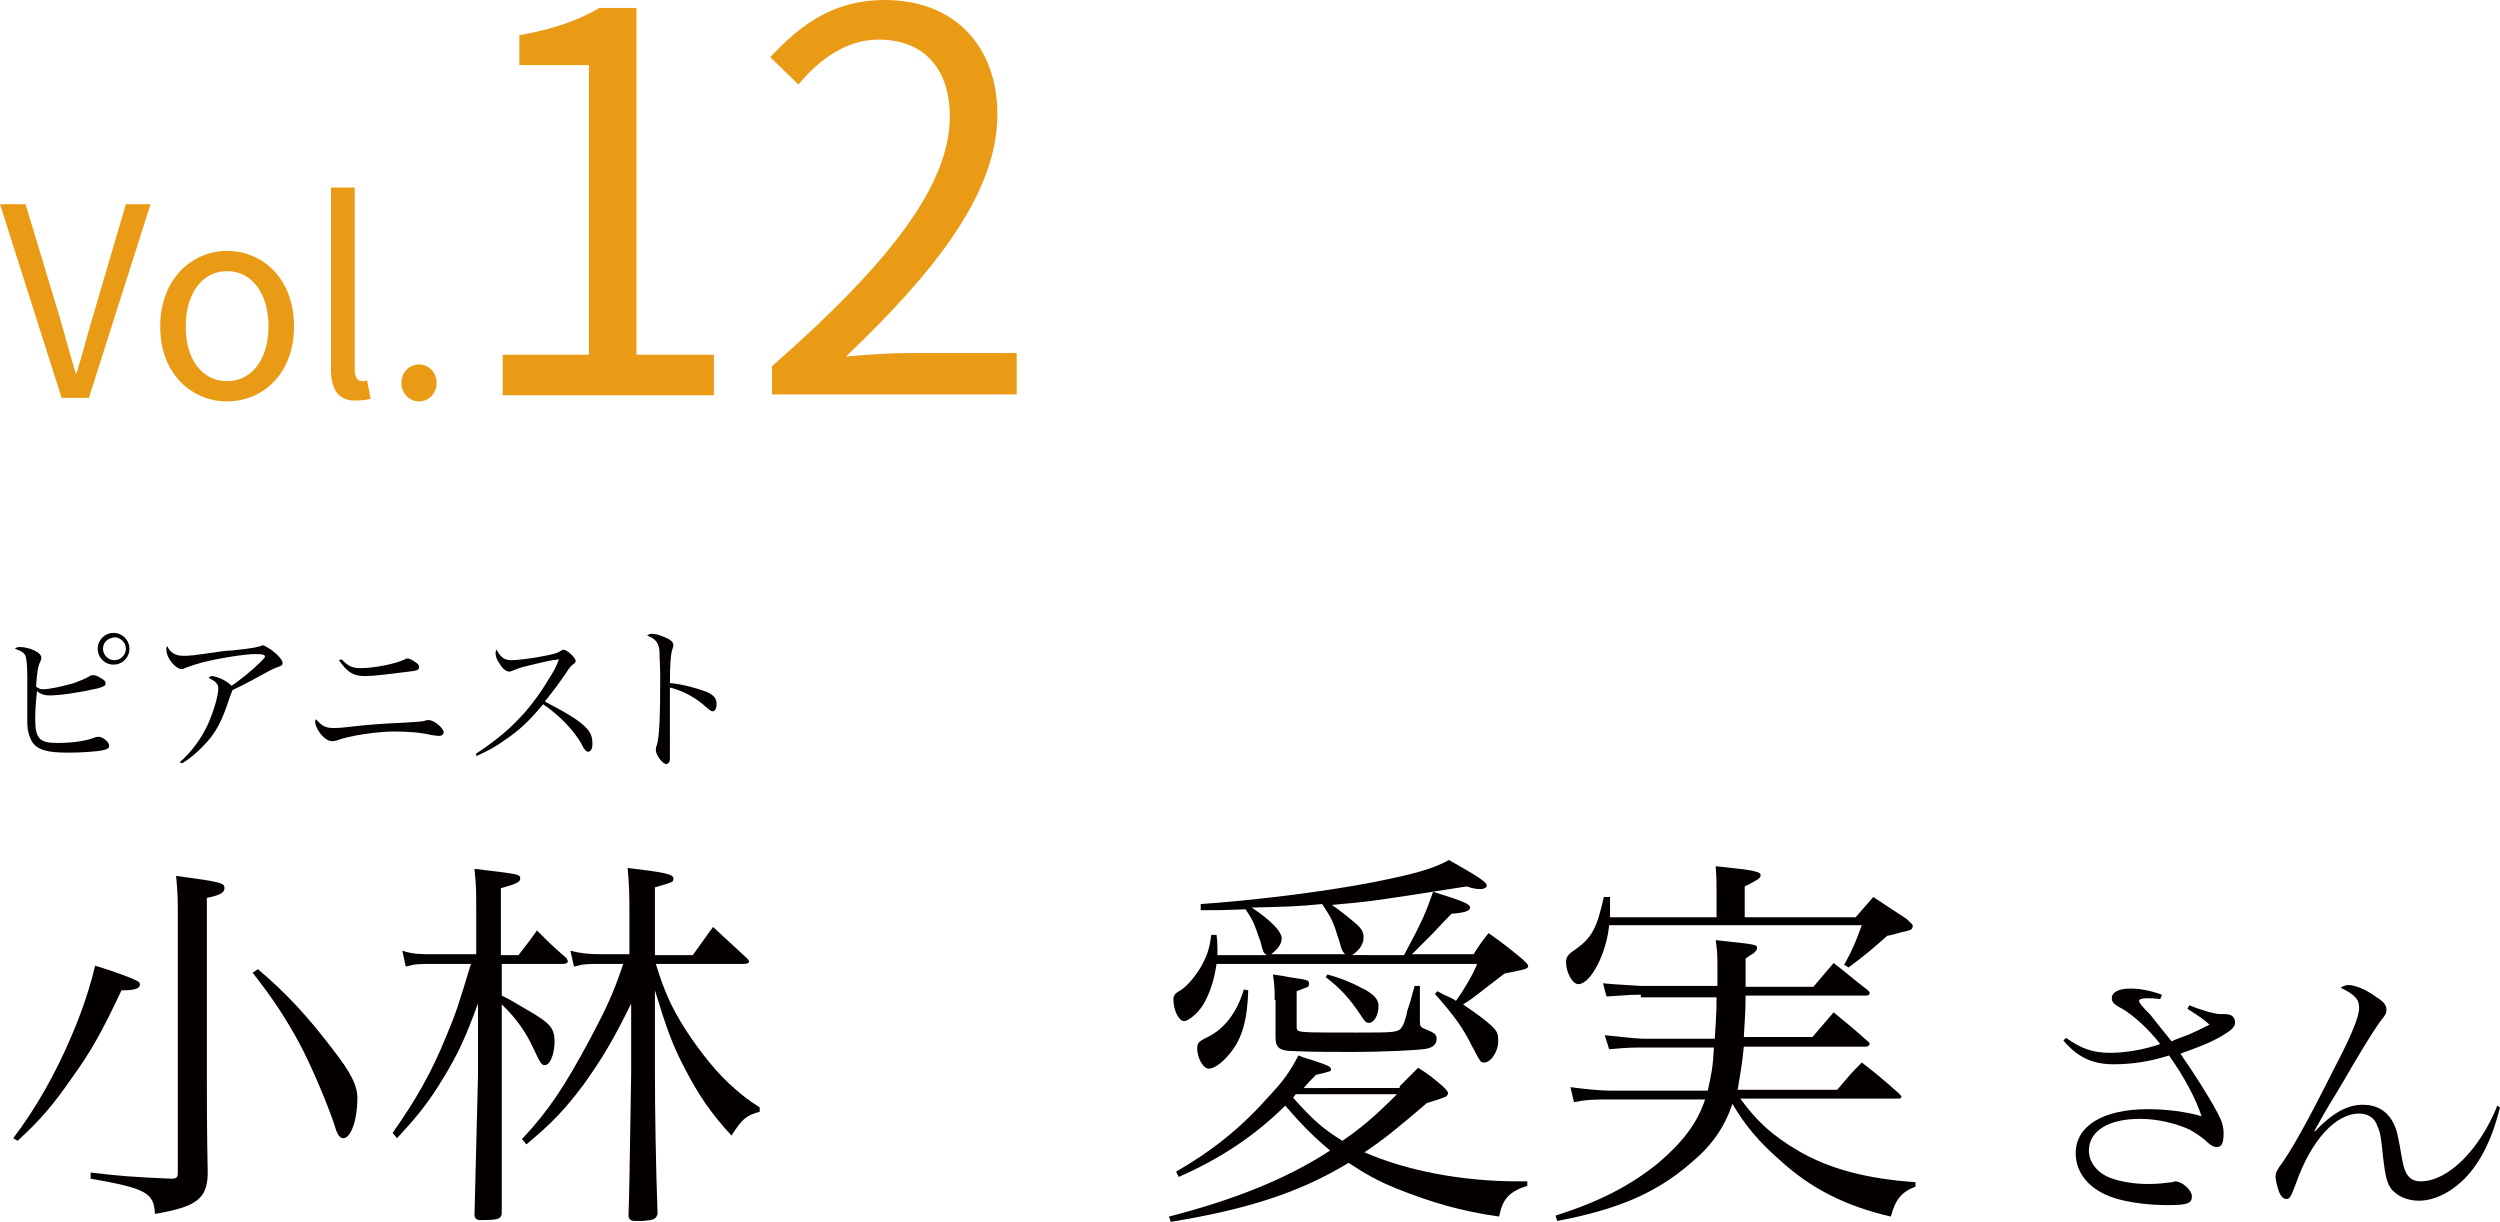 <?xml version="1.0" encoding="utf-8"?>
<!-- Generator: Adobe Illustrator 26.1.0, SVG Export Plug-In . SVG Version: 6.00 Build 0)  -->
<svg version="1.1" id="レイヤー_1" xmlns="http://www.w3.org/2000/svg" xmlns:xlink="http://www.w3.org/1999/xlink" x="0px"
	 y="0px" viewBox="0 0 284 138.8" style="enable-background:new 0 0 284 138.8;" xml:space="preserve">
<style type="text/css">
	.st0{fill:#EA9B15;}
	.st1{fill:#040000;}
</style>
<g>
	<g>
		<path class="st0" d="M0,23.2h2.9l3.6,11.9c0.8,2.6,1.3,4.7,2.1,7.3h0.1c0.8-2.6,1.3-4.7,2.1-7.3l3.5-11.9h2.8l-7,22H7L0,23.2z"/>
		<path class="st0" d="M18.2,37.1c0-5.4,3.6-8.6,7.6-8.6c4,0,7.6,3.1,7.6,8.6c0,5.4-3.6,8.5-7.6,8.5C21.8,45.6,18.2,42.5,18.2,37.1z
			 M30.5,37.1c0-3.8-1.9-6.3-4.7-6.3c-2.8,0-4.7,2.5-4.7,6.3s1.9,6.2,4.7,6.2C28.6,43.3,30.5,40.8,30.5,37.1z"/>
		<path class="st0" d="M37.6,42V21.3h2.7v20.8c0,0.8,0.4,1.2,0.8,1.2c0.2,0,0.3,0,0.6-0.1l0.4,2.1c-0.4,0.1-0.9,0.2-1.6,0.2
			C38.5,45.6,37.6,44.3,37.6,42z"/>
		<path class="st0" d="M45.6,43.5c0-1.2,0.9-2.1,2-2.1s2,0.9,2,2.1c0,1.2-0.9,2.1-2,2.1S45.6,44.7,45.6,43.5z"/>
		<path class="st0" d="M57.1,40.3h9.8V7.4H59V4c3.9-0.7,6.7-1.7,9.1-3.1h4.2v39.4h8.8v4.6H57.1V40.3z"/>
		<path class="st0" d="M87.7,41.6c13.8-12.1,20.2-20.8,20.2-28.4c0-5-2.6-8.7-8.1-8.7c-3.6,0-6.7,2.2-9.1,5.1l-3.2-3.1
			c3.6-3.9,7.4-6.5,13-6.5c7.9,0,12.8,5.2,12.8,13c0,8.8-6.9,17.7-17.2,27.5c2.3-0.2,5-0.4,7.2-0.4h12.2v4.7H87.7V41.6z"/>
	</g>
	<g>
		<path class="st1" d="M1.5,129.3c2.6-3.4,4.9-7.5,6.7-11.8c1.2-2.8,2.1-5.6,2.6-7.8c2,0.6,4.2,1.4,4.7,1.7c0.3,0.1,0.4,0.3,0.4,0.4
			c0,0.5-0.6,0.7-1.9,0.7c0,0-0.1,0-0.2,0c-2.2,4.7-3.5,7-5.6,9.9c-2.2,3.2-3.7,4.9-6.2,7.2L1.5,129.3z M20.2,104.1
			c0-1.7,0-2.7-0.2-4.6c5.2,0.7,5.5,0.8,5.5,1.4c0,0.5-0.5,0.8-2,1.1v20.9c0,1.9,0,5.5,0.1,10.5c-0.1,2.8-1.3,3.7-6,4.5
			c-0.1-2.4-1-2.9-7.3-4v-0.7c3.4,0.4,4.6,0.5,9.2,0.7c0.6,0,0.7-0.2,0.7-0.7V104.1z M29.3,110.1c3.2,2.7,5.6,5.3,8.5,9.1
			c2.1,2.7,2.8,4.1,2.8,5.6c0,2.3-0.7,4.5-1.6,4.5c-0.4,0-0.7-0.4-1-1.5c-0.8-2.4-2.7-6.9-4-9.3c-1.8-3.3-3.2-5.3-5.3-8L29.3,110.1z
			"/>
		<path class="st1" d="M58.9,108.5c0.9-1.2,1.2-1.5,2.1-2.8c1.4,1.4,1.8,1.8,3.3,3.1c0.1,0.1,0.2,0.3,0.2,0.4c0,0.2-0.2,0.3-0.6,0.3
			H57v3.6c1,0.5,1,0.5,3.7,2.1c1.8,1.1,2.3,1.7,2.3,3.1c0,1.4-0.5,2.7-1.1,2.7c-0.4,0-0.5-0.2-1.4-2.1c-0.7-1.5-1.8-3.2-3.5-4.8
			c0,17.2,0,17.2,0,23.8c-0.1,0.6-0.5,0.7-2.4,0.7c-0.4,0-0.6-0.1-0.7-0.5c0.1-3.7,0.1-3.7,0.4-15.9l0-8.2c-1.4,3.8-2.2,5.6-3.9,8.4
			c-1.7,2.8-2.8,4.2-5.3,6.9l-0.5-0.6c2.6-3.7,4.4-6.8,6.1-11c1.1-2.6,1.4-3.6,2.8-8.2h-4.3c-1.6,0-2,0-3.1,0.3l-0.4-1.8
			c1.2,0.4,2.1,0.4,3.5,0.4h4.9v-5c0-2,0-2.8-0.2-4.7c5,0.6,5.2,0.6,5.2,1.1c0,0.4-0.4,0.6-2.2,1.1v7.6H58.9z M78.7,108.5
			c1-1.4,1.3-1.8,2.3-3.2l3.9,3.6c0.1,0.1,0.2,0.3,0.2,0.3c0,0.2-0.2,0.3-0.6,0.3H74.5c1,3.2,1.7,4.8,3.4,7.5
			c1.7,2.6,3.7,5.1,5.6,6.7c0.8,0.7,1.4,1.2,2.8,2.1v0.5c-1.5,0.4-2,0.8-3.2,2.7c-2.3-2.5-3.7-4.5-5.4-7.8c-1.3-2.5-2-4.4-3.3-8.7
			v9.3c0,4.2,0.1,10.7,0.3,16.1c-0.2,0.6-0.4,0.7-1.7,0.8c-0.3,0-0.5,0-0.8,0c0,0-0.1,0-0.1,0c-0.4,0-0.7-0.2-0.7-0.6
			c0.1-3.4,0.1-3.4,0.3-16.2V114c-2.1,4.3-3.4,6.4-5.4,9.2c-2.1,2.8-3.5,4.3-6.5,6.8l-0.5-0.6c3-3.2,4.8-5.9,7.8-11.5
			c1.8-3.4,2.6-5.1,3.7-8.4h-2.6c-1.3,0-1.9,0-3,0.3l-0.4-1.8c1.1,0.3,2.1,0.4,3.5,0.4h3.2V104c0-2.2,0-3.2-0.2-5.4
			c4.2,0.5,5.2,0.7,5.2,1.2c0,0.4,0,0.4-2.1,1v7.7H78.7z"/>
		<path class="st1" d="M159,123.4c0.9-0.9,1.2-1.2,2.1-2.1c1.3,0.8,1.6,1.1,2.8,2.1c0.4,0.4,0.6,0.6,0.6,0.8c0,0.1-0.1,0.3-0.3,0.4
			c0,0-0.7,0.3-2.1,0.7c-3.5,3-5,4.2-7.1,5.6c4.8,2.1,11.1,3.3,17.4,3.3c0.3,0,0.7,0,1.1,0v0.5c-2.1,0.7-2.8,1.5-3.2,3.5
			c-4.3-0.6-7.7-1.6-11.7-3.2c-2-0.8-3.6-1.7-5.4-2.9c-5.6,3.4-11.6,5.3-20.2,6.7l-0.2-0.6c7.4-1.9,13.4-4.3,18.3-7.5
			c-1.9-1.6-3.2-2.9-5.1-5.1c-3.3,3.3-7.3,6-12.1,8.1l-0.3-0.6c4-2.3,7.3-4.9,10.4-8.4c1.8-1.9,2.5-2.9,3.5-4.8
			c0.7,0.3,1.2,0.4,1.5,0.5c2.1,0.7,2.2,0.8,2.2,1.1c0,0.2,0,0.2-1.7,0.6c-0.7,0.7-0.9,0.9-1.4,1.5H159z M159.5,108.5
			c2.1-3.9,2.5-4.9,3.3-7.2c3.5,1.1,4.2,1.4,4.2,1.8c0,0.4-0.7,0.6-2.1,0.7c-0.7,0.7-0.7,0.7-2.1,2.2c-0.9,0.9-1.7,1.7-2.4,2.4h7
			c0.7-1.1,0.9-1.4,1.7-2.4c1.7,1.2,2.2,1.6,3.9,3c0.4,0.4,0.6,0.6,0.6,0.7c0,0.4-0.3,0.4-2.7,0.9c-0.9,0.7-0.9,0.7-3.5,2.7
			c-0.4,0.3-0.7,0.5-1.2,0.8c1.6,1.1,2.6,1.8,3.4,2.6c0.5,0.5,0.6,0.8,0.6,1.6c0,1.1-0.8,2.4-1.6,2.4c-0.4,0-0.4,0-1.4-1.9
			c-1-2-1.9-3.3-4.2-5.9l0.3-0.3c0.7,0.4,0.7,0.4,1.4,0.7c0.4,0.2,0.4,0.2,0.7,0.4c0.8-1.1,2-3.1,2.4-4.2h-29.6
			c-0.3,2-0.8,3.4-1.5,4.6c-0.6,1-1.7,1.9-2.2,1.9c-0.6,0-1.2-1.3-1.2-2.4c0-0.5,0.1-0.7,0.8-1.1c0.7-0.4,1.8-1.7,2.4-2.8
			c0.6-1.1,0.9-1.9,1.1-3.5h0.6c0.1,0.8,0.1,1.2,0.1,1.6c0,0.2,0,0.4,0,0.7h5.6c-0.4-0.3-0.4-0.3-0.7-1.5c-0.8-2.3-0.9-2.5-1.7-3.7
			c-2.8,0.1-2.8,0.1-5.1,0.1l0-0.7c5.9-0.4,14.1-1.4,19.7-2.5c4.5-0.9,6.7-1.5,8.5-2.5c3.2,1.8,4.3,2.5,4.3,2.9
			c0,0.2-0.3,0.4-0.7,0.4c-0.3,0-0.7,0-1.6-0.3c-10.8,1.7-10.8,1.7-15.3,2.1c0.9,0.6,2,1.5,2.7,2.1c0.7,0.6,0.9,1,0.9,1.6
			c0,0.7-0.4,1.4-1.3,2H159.5z M141.8,112.5c-0.1,3.4-0.7,5.5-2.1,7.2c-0.9,1.1-1.8,1.7-2.4,1.7c-0.6,0-1.3-1.2-1.3-2.3
			c0-0.6,0.2-0.8,1-1.2c2-0.9,3.5-2.8,4.3-5.5L141.8,112.5z M152.9,108.5c-0.4-0.4-0.5-0.6-0.7-1.4c-0.8-2.6-0.9-2.7-2-4.4
			c-3.1,0.3-4.2,0.3-8,0.4c2.1,1.4,3.4,2.7,3.4,3.5c0,0.6-0.4,1.2-1.2,1.8H152.9z M144.8,113.6c0-1.1,0-1.7-0.2-2.9
			c0.7,0.1,1.4,0.2,1.8,0.3c2,0.3,2.3,0.3,2.3,0.7c0,0.1,0,0.3-0.1,0.4c0,0-0.5,0.2-1.3,0.5v3.9c0,0.4,0,0.5,0.2,0.6
			c0.4,0.2,1.5,0.2,6.7,0.2c4.3,0,4.7,0,5.1-0.7c0.2-0.3,0.3-0.7,0.5-1.4c0-0.3,0.2-0.7,0.4-1.4l0.5-1.8l0.6,0v4
			c0,0.6,0.1,0.7,0.6,0.9c1,0.4,1.3,0.6,1.3,1.1c0,0.7-0.5,1.1-1.6,1.2c-0.9,0.1-4.2,0.3-8,0.3c-2.4,0-4.7,0-6.7-0.1
			c-1,0-1.6-0.2-1.8-0.6c-0.2-0.3-0.2-0.6-0.2-1.6V113.6z M146.9,124.7c2.3,2.6,3.5,3.6,5.6,4.9c2.3-1.6,3.7-2.8,6.2-5.3h-11.5
			L146.9,124.7z M150.8,110.7c1.8,0.5,2.9,1,4.4,1.8c1,0.6,1.4,1.1,1.4,1.8c0,1-0.5,1.9-1.1,1.9c-0.3,0-0.5-0.2-0.8-0.7
			c-1.4-2.1-2.4-3.2-4.1-4.5L150.8,110.7z"/>
		<path class="st1" d="M186.4,113c-0.7,0-1.1,0-3.9,0.2l-0.4-1.5c1,0.1,1,0.1,4.3,0.3h8.7c0-0.6,0-0.6,0-2.1c0-1.2,0-1.8-0.2-3.1
			c4.7,0.5,4.7,0.5,4.7,0.9c0,0.2-0.1,0.3-0.4,0.6c0,0-0.2,0.1-0.5,0.3c-0.1,0.1-0.3,0.2-0.4,0.3c0,1.9,0,1.9,0,3.2h7.7l2.3-2.7
			c1.7,1.3,2.2,1.8,3.9,3.1c0.1,0.1,0.2,0.2,0.2,0.3c0,0.2-0.2,0.3-0.4,0.3h-13.7c0,1.8-0.1,2.7-0.2,4.7h7.8l2.4-2.8
			c1.7,1.4,2.2,1.8,4,3.4c0,0,0.1,0.1,0.1,0.2c0,0.1-0.2,0.3-0.4,0.3h-13.9c-0.2,2-0.4,3.1-0.7,4.9h11.3c1.2-1.4,1.5-1.8,2.8-3.1
			c1.8,1.4,2.4,1.9,4.2,3.5c0.2,0.2,0.3,0.3,0.3,0.4c0,0.1-0.1,0.2-0.3,0.2h-18c1.8,2.5,3.6,4.2,6.7,6c3.5,2,7.6,3.1,13.2,3.5v0.5
			c-1.6,0.6-2.3,1.5-2.8,3.4c-5.2-1.2-9.1-3.2-12.6-6.4c-2.5-2.2-3.9-3.9-5.4-6.4c-0.9,2.7-2.4,4.8-4.7,6.7
			c-3.9,3.4-8.3,5.3-15.2,6.6l-0.2-0.6c5-1.6,8.5-3.4,11.7-6c2.8-2.4,4.4-4.5,5.3-7.2h-10.7c-2,0-2.6,0-4.2,0.3l-0.4-1.7
			c1.4,0.2,3.4,0.4,4.6,0.4h11c0.4-1.8,0.6-2.7,0.7-4.9h-8.1c-1,0-1.8,0-3.8,0.2l-0.5-1.6c0.9,0.1,3.7,0.4,4.3,0.4h8.2
			c0.1-2,0.2-2.6,0.2-4.7H186.4z M210.8,104.2l2-2.3c1.7,1.1,2.1,1.4,3.8,2.5c0.4,0.4,0.7,0.6,0.7,0.8c0,0.1-0.1,0.3-0.2,0.4
			c-0.2,0.1-0.6,0.2-1.1,0.3c-1,0.3-1.5,0.4-1.6,0.4c-1.7,1.5-2.5,2.2-4.4,3.6l-0.5-0.3c1-1.8,1.3-2.6,2-4.5h-28.7
			c-0.3,3.2-2.1,6.7-3.5,6.7c-0.7,0-1.4-1.4-1.4-2.5c0-0.5,0.2-0.9,1-1.4c2-1.4,2.5-2.5,3.3-6h0.7c0,1.6,0,1.6,0,2.3H195v-2.8
			c0-1,0-1.6-0.1-3c1.8,0.2,3.9,0.4,4.5,0.6c0.4,0.1,0.6,0.2,0.6,0.4c0,0.3,0,0.4-1.8,1.3v3.5H210.8z"/>
		<path class="st1" d="M248.7,114.2c1.2,0.5,2.9,1,3.5,1c0.1,0,0.2,0,0.3,0c0.1,0,0.2,0,0.2,0c0.8,0,1.2,0.3,1.2,1
			c0,0.5-0.5,0.9-1.7,1.6c-1.1,0.6-1.5,0.8-4.5,1.9c1.6,2.3,3.3,5,4.2,6.7c0.5,0.9,0.7,1.6,0.7,2.3c0,1.2-0.2,1.6-0.8,1.6
			c-0.3,0-0.5-0.1-1-0.5c-0.6-0.6-1.4-1.1-2.1-1.5c-1.6-0.7-3.6-1.2-5.6-1.2c-3.6,0-5.8,1.4-5.8,3.6c0,1.3,0.9,2.5,2.4,3.1
			c1.1,0.4,2.6,0.7,4.3,0.7c1.2,0,1.9-0.1,2.7-0.2c0.2,0,0.3-0.1,0.4-0.1c0.8,0,1.9,1,1.9,1.7c0,0.8-0.5,1-2.7,1
			c-2.3,0-4.5-0.3-6.1-0.8c-2.8-0.9-4.4-2.8-4.4-5.1c0-3.1,3.1-5,8.2-5c2.1,0,4.4,0.3,6.1,0.8c-0.7-2.1-2-4.5-3.7-6.9
			c-2.2,0.7-4.2,1-6.3,1c-2.4,0-4.1-0.8-5.7-2.7l0.3-0.3c1.7,1.2,3,1.7,5,1.7c1.6,0,3.7-0.3,5.7-1c-1.3-1.7-3.1-3.3-4.3-4
			c-1-0.5-1.2-0.8-1.2-1.2c0-0.7,0.8-1.1,2.1-1.1c1.1,0,2.2,0.2,3.6,0.7l-0.2,0.5c-0.7-0.1-1.2-0.1-1.4-0.1c-0.7,0-1,0.1-1,0.3
			c0,0.2,0.3,0.6,1.3,1.6c0.3,0.4,1.1,1.4,2.4,3c0.4-0.2,0.4-0.2,2-0.8c0.7-0.3,1.3-0.6,2.3-1.1c-0.8-0.7-0.8-0.7-2.5-1.8
			L248.7,114.2z"/>
		<path class="st1" d="M284,125.8c-0.7,2.8-1.6,5-3,6.9c-1.7,2.3-4.1,3.7-6.2,3.7c-1,0-2-0.3-2.7-0.9c-0.9-0.7-1.1-1.6-1.4-4.2
			c-0.2-2-0.3-2.7-0.6-3.3c-0.3-1-1.1-1.5-2.1-1.5c-2.7,0-5.5,3.1-7.2,8c-0.6,1.6-0.7,1.7-1.1,1.7c-0.3,0-0.6-0.3-0.8-0.8
			c-0.2-0.6-0.4-1.3-0.4-1.7s0.1-0.6,0.4-1.1c1.3-1.7,3.3-5.3,6.2-11.1c2-3.8,2.9-6,2.9-7c0-1-0.5-1.5-2.1-2.3
			c0.3-0.2,0.6-0.3,0.9-0.3c0.7,0,2,0.5,3.2,1.4c0.8,0.5,1.1,0.9,1.1,1.4c0,0.4-0.1,0.6-0.6,1.2c-0.4,0.5-1.5,2.2-2.8,4.4
			c-0.5,0.8-1.2,2.1-2.3,3.9c-1.3,2.1-1.6,2.7-2.5,4.3h0.1c2-2.1,3.7-3,5.4-3c1.6,0,2.8,0.7,3.5,2.1c0.4,0.8,0.5,1.3,1,4.2
			c0.3,1.7,0.9,2.4,2.1,2.4c3.1,0,6.7-3.6,8.7-8.6L284,125.8z"/>
	</g>
	<g>
		<g>
			<path class="st1" d="M2.3,73.5c0.5,0,1.3,0.2,1.8,0.5c0.4,0.2,0.6,0.5,0.6,0.7c0,0.1,0,0.2-0.1,0.4c-0.3,0.6-0.4,1.3-0.5,2.9
				c0.3,0.2,0.4,0.3,0.8,0.3c0.7,0,2.1-0.3,3.5-0.7c0.8-0.3,1.3-0.5,1.8-0.8c0.1-0.1,0.3-0.1,0.4-0.1c0.2,0,0.5,0.1,0.8,0.3
				c0.4,0.2,0.6,0.4,0.6,0.6c0,0.3-0.2,0.4-0.9,0.6C8.9,78.7,6.8,79,5.6,79c-0.6,0-1.1-0.2-1.4-0.5C4,80.5,4,81.2,4,81.7
				c0,2.2,0.5,2.7,2.5,2.7c1.6,0,3.2-0.2,4.2-0.6c0.2-0.1,0.4-0.1,0.5-0.1c0.5,0,1.2,0.6,1.2,1c0,0.3-0.2,0.4-0.6,0.5
				c-0.8,0.2-2.7,0.3-4.1,0.3c-2.3,0-3.5-0.3-4.1-1.3C3.3,83.6,3.1,83,3.1,82c0-0.4,0-1.2,0-2.6c0-0.2,0-0.4,0-0.8
				c0-0.9,0-1.4,0-1.7c0-1.5-0.1-2-0.2-2.4c-0.2-0.4-0.6-0.6-1.2-0.8C1.8,73.6,1.9,73.5,2.3,73.5z M14.7,73.7c0,1-0.8,1.8-1.8,1.8
				c-1,0-1.8-0.8-1.8-1.8s0.8-1.8,1.8-1.8C13.9,71.9,14.7,72.7,14.7,73.7z M11.7,73.7c0,0.7,0.6,1.3,1.3,1.3c0.7,0,1.3-0.6,1.3-1.3
				s-0.6-1.3-1.3-1.3C12.2,72.5,11.7,73,11.7,73.7z"/>
			<path class="st1" d="M20.4,86.6c1.3-1.1,2.5-2.7,3.3-4.5c0.6-1.4,1.1-3.1,1.1-3.9c0-0.5-0.3-0.8-1.1-1.2c0.1-0.1,0.2-0.2,0.4-0.2
				c0.2,0,0.9,0.2,1.4,0.5c0.5,0.3,0.6,0.4,0.8,0.6c0.8-0.5,2.4-1.8,3.2-2.6c0.4-0.4,0.6-0.6,0.6-0.7c0-0.2-0.2-0.3-1.1-0.3
				c-1.2,0-4.3,0.5-6.2,1c-0.7,0.2-1.3,0.4-1.8,0.6c-0.1,0.1-0.3,0.1-0.4,0.1c-0.4,0-1-0.5-1.4-1.2c-0.2-0.3-0.3-0.8-0.3-1
				c0-0.1,0-0.3,0.1-0.4c0.3,0.7,0.9,1.1,1.8,1.1c0.6,0,1,0,4.3-0.5c0.2,0,0.6-0.1,1.2-0.1c2.8-0.3,2.9-0.4,3.3-0.5
				c0.1,0,0.1-0.1,0.2-0.1c0.2,0,0.5,0.2,1,0.5c0.8,0.6,1.3,1.2,1.3,1.5c0,0.3-0.1,0.3-0.6,0.5c-0.3,0.1-0.5,0.2-0.9,0.4
				c-1.5,0.8-2.3,1.3-4.2,2.2c-0.1,0.3-0.1,0.3-0.3,0.8c-0.8,2.5-1.5,3.9-2.6,5.1c-0.9,1-1.8,1.8-2.8,2.4L20.4,86.6z"/>
			<path class="st1" d="M37.9,82.7c0.3,0,0.7,0,1.5-0.1c2.6-0.3,4.2-0.4,6.4-0.5c1.7-0.1,1.8-0.1,2.4-0.2c0.2-0.1,0.4-0.1,0.5-0.1
				c0.6,0,1.7,0.9,1.7,1.4c0,0.2-0.2,0.4-0.5,0.4c-0.1,0-0.2,0-0.9-0.1c-1.2-0.3-2.7-0.4-4.2-0.4c-2.1,0-5.2,0.5-6.5,1
				c-0.3,0.1-0.4,0.1-0.6,0.1c-0.4,0-1-0.4-1.4-1c-0.3-0.4-0.5-0.9-0.5-1.2c0-0.1,0-0.1,0.1-0.3C36.6,82.5,37,82.7,37.9,82.7z
				 M38.8,74.9c0.8,0.8,1.2,1,2.2,1c1.5,0,4-0.5,5-1c0.1-0.1,0.2-0.1,0.3-0.1c0.2,0,0.6,0.2,1,0.5c0.3,0.2,0.3,0.3,0.3,0.5
				c0,0.3-0.2,0.4-1.2,0.5c-2.4,0.3-3.9,0.5-4.9,0.5c-1.4,0-2-0.4-3-1.8L38.8,74.9z"/>
			<path class="st1" d="M54.1,85.6c1.7-1.1,3.5-2.5,4.8-3.9c1.1-1.1,2.4-2.8,3.4-4.5c0.6-0.9,0.9-1.5,1.2-2.3
				c-0.9,0.1-1.8,0.3-3.8,0.8c-0.9,0.2-0.9,0.3-1.5,0.5c-0.1,0-0.2,0.1-0.3,0.1c-0.4,0-0.8-0.3-1.2-1c-0.3-0.4-0.4-0.8-0.4-1.1
				c0-0.1,0-0.2,0.1-0.4c0.5,0.9,0.9,1.2,1.7,1.2c0.6,0,2.4-0.2,3.8-0.5c1-0.2,1.4-0.3,1.7-0.5c0.2-0.1,0.3-0.2,0.4-0.2
				c0.4,0,1.4,0.9,1.4,1.3c0,0.1-0.1,0.2-0.2,0.3c-0.4,0.3-0.4,0.3-1,1.2c-0.9,1.3-0.9,1.3-2.3,3.1c2.5,1.3,4,2.2,4.7,3
				c0.5,0.5,0.7,1,0.7,1.8c0,0.6-0.2,0.9-0.5,0.9c-0.1,0-0.3-0.1-0.4-0.3c-0.1-0.1-0.1-0.1-0.4-0.7c-0.9-1.5-2.4-3.1-4.3-4.4
				c-1.5,1.8-2.6,2.9-4.4,4.1c-1.1,0.8-1.9,1.2-3.2,1.8L54.1,85.6z"/>
			<path class="st1" d="M74,72c0.4,0,0.8,0.1,1.3,0.3c0.8,0.3,1.2,0.6,1.2,1c0,0.1,0,0.1-0.1,0.4c-0.2,0.5-0.3,1.8-0.3,3.9
				c1.4,0.1,3.1,0.6,4.2,1c0.8,0.4,1.1,0.7,1.1,1.4c0,0.5-0.2,0.8-0.4,0.8c-0.2,0-0.2,0-0.7-0.4c-1.2-1.1-2.6-1.9-4.2-2.3
				c0,1.1,0,1.7,0,2.2c0,0.5,0,0.7,0,1.1c0,0.8,0,1.1,0,1.5c0,0.5,0,0.5,0,2.1c0,0.4,0,0.7,0,1c0,0.3,0,0.5-0.1,0.6
				c-0.1,0.1-0.2,0.2-0.3,0.2c-0.4,0-1.2-1-1.2-1.6c0-0.2,0-0.3,0.1-0.5c0.3-0.9,0.4-3.2,0.4-7.8c0-1.3-0.1-2.6-0.1-3.1
				c-0.1-0.8-0.5-1.3-1.4-1.6C73.7,72.1,73.8,72,74,72z"/>
		</g>
	</g>
</g>
</svg>
